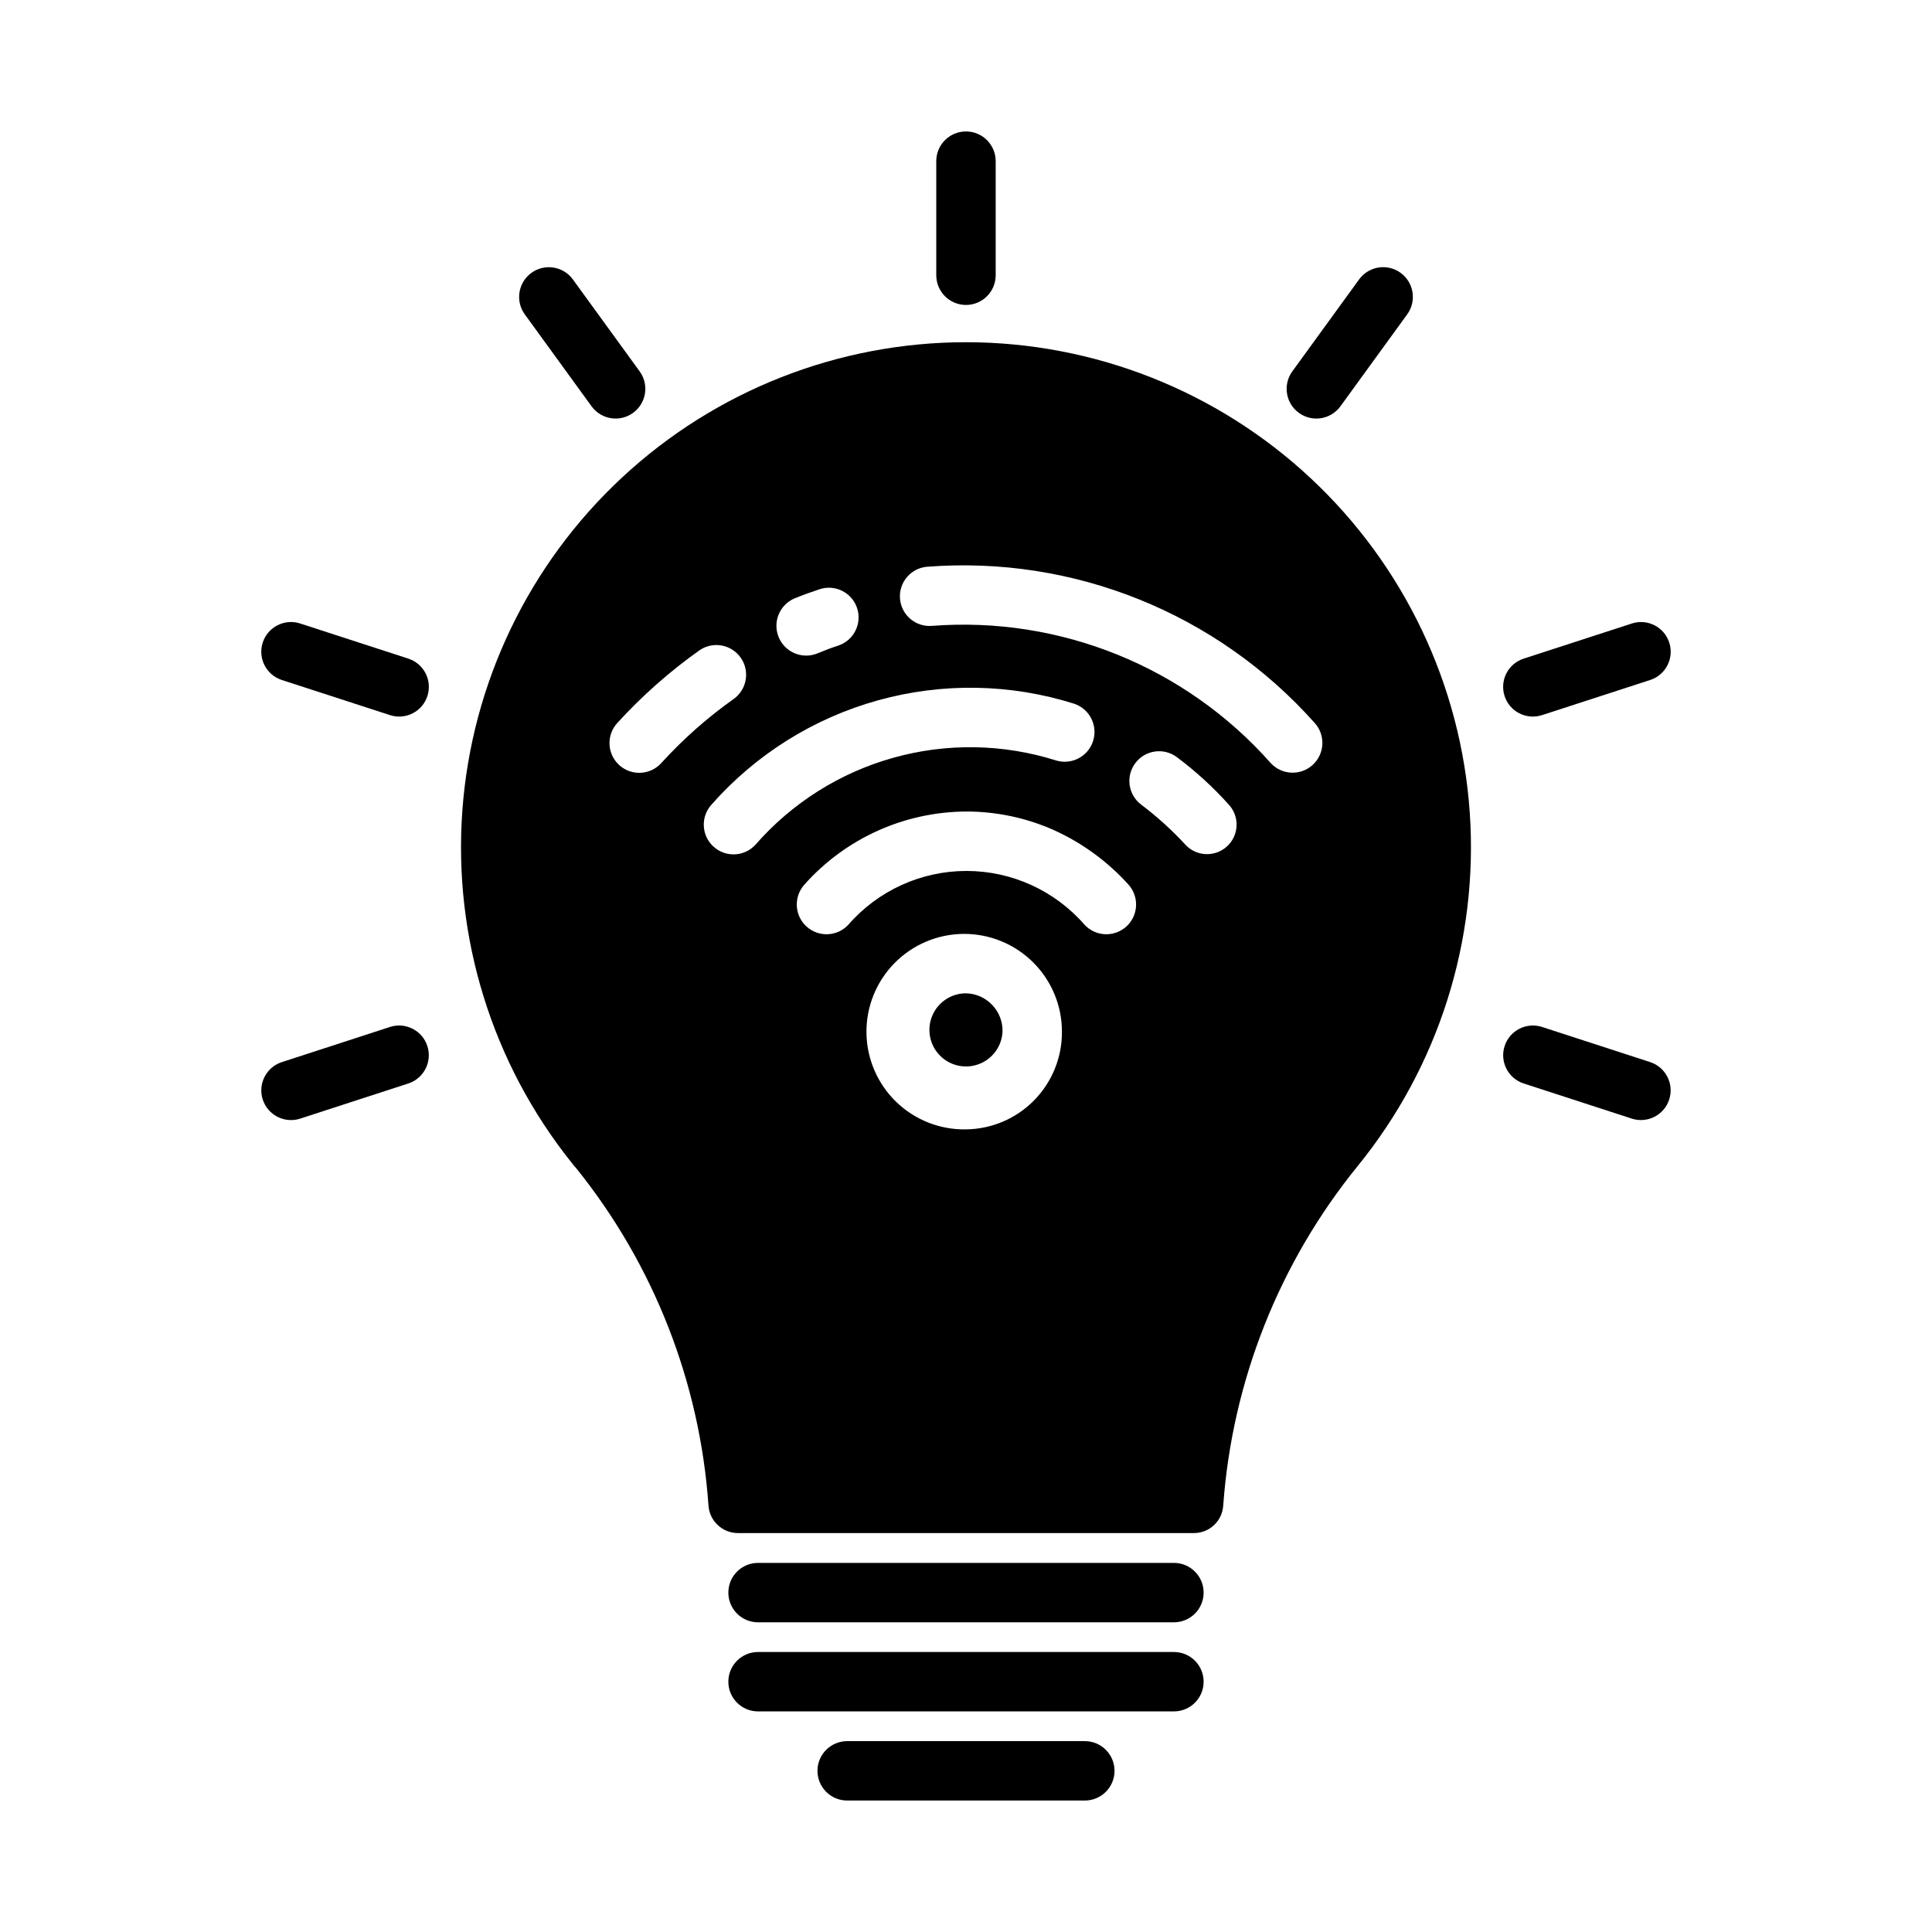 <?xml version="1.0" encoding="UTF-8"?>
<!-- Uploaded to: SVG Repo, www.svgrepo.com, Generator: SVG Repo Mixer Tools -->
<svg fill="#000000" width="800px" height="800px" version="1.1" viewBox="144 144 512 512" xmlns="http://www.w3.org/2000/svg">
 <g>
  <path d="m400 234.69c-33.797 0.004-66.336 12.793-91.094 35.801-24.754 23.004-39.891 54.52-42.371 88.223-2.481 33.703 7.879 67.098 29 93.48 0.355 0.504 0.75 0.977 1.184 1.414 20.523 25.508 32.75 56.688 35.031 89.348 0.273 4.141 3.723 7.348 7.871 7.324h120.75c4.133 0.016 7.555-3.199 7.797-7.324 2.379-32.938 14.828-64.352 35.66-89.977 21.391-26.312 31.996-59.762 29.676-93.594-2.316-33.828-17.391-65.52-42.172-88.664-24.785-23.148-57.426-36.023-91.336-36.031zm-45.344 67.855c2.125-0.867 4.328-1.652 6.453-2.363 4.109-1.41 8.586 0.773 10 4.883 1.41 4.109-0.773 8.582-4.883 9.996-1.969 0.629-3.777 1.34-5.668 2.125-4.035 1.598-8.602-0.363-10.223-4.387-1.625-4.023 0.305-8.605 4.32-10.254zm-47.074 33.062c6.559-7.191 13.867-13.656 21.805-19.285 3.562-2.445 8.43-1.562 10.91 1.977 2.484 3.539 1.652 8.414-1.859 10.934-6.996 4.953-13.438 10.656-19.207 17.004-2.934 3.215-7.922 3.445-11.137 0.512-3.219-2.938-3.449-7.922-0.512-11.141zm24.953 21.648c11.707-13.289 27.023-22.895 44.086-27.645 17.062-4.754 35.141-4.445 52.031 0.879 4.098 1.367 6.34 5.773 5.023 9.891-1.312 4.113-5.691 6.406-9.824 5.144-14.016-4.426-29.016-4.668-43.168-0.695-14.148 3.969-26.832 11.98-36.496 23.051-2.941 3.188-7.906 3.398-11.109 0.477s-3.445-7.879-0.543-11.102zm67.465 86.039c-6.898 0.129-13.559-2.5-18.512-7.301-4.953-4.805-7.785-11.383-7.867-18.277-0.086-6.898 2.586-13.543 7.418-18.465 4.832-4.922 11.426-7.715 18.324-7.758 6.898-0.043 13.527 2.668 18.418 7.531 4.894 4.863 7.644 11.477 7.644 18.371 0.047 6.805-2.602 13.348-7.367 18.199-4.766 4.856-11.258 7.625-18.059 7.699zm31.41-54.238h-0.004c-7.879-9.051-19.289-14.246-31.289-14.246s-23.414 5.195-31.293 14.246c-2.941 3.18-7.898 3.387-11.098 0.469-3.199-2.918-3.445-7.871-0.551-11.094 10.918-12.277 26.551-19.32 42.98-19.367 8.004 0.004 15.914 1.695 23.223 4.961 7.477 3.402 14.176 8.305 19.68 14.406 2.894 3.223 2.648 8.176-0.551 11.094-3.203 2.918-8.156 2.711-11.102-0.469zm26.688-21.254h-0.004c-3.555-3.859-7.453-7.391-11.648-10.547-3.481-2.609-4.184-7.543-1.578-11.02 2.609-3.481 7.543-4.184 11.023-1.578 4.996 3.738 9.609 7.957 13.773 12.598 2.914 3.195 2.688 8.148-0.512 11.059-3.195 2.914-8.145 2.684-11.059-0.512zm22.672-21.57-0.004 0.004c-22.586-25.531-55.836-38.996-89.82-36.371-4.301 0.332-8.066-2.867-8.434-7.168-0.367-4.301 2.801-8.094 7.098-8.496 38.859-3.039 76.902 12.281 102.81 41.406 2.902 3.223 2.656 8.18-0.547 11.102s-8.164 2.711-11.105-0.473z"/>
  <path d="m455.1 573.93h-110.21c-4.348 0-7.871-3.523-7.871-7.871s3.523-7.875 7.871-7.875h110.21c4.348 0 7.875 3.527 7.875 7.875s-3.527 7.871-7.875 7.871z"/>
  <path d="m455.1 597.54h-110.21c-4.348 0-7.871-3.523-7.871-7.871s3.523-7.871 7.871-7.871h110.21c4.348 0 7.875 3.523 7.875 7.871s-3.527 7.871-7.875 7.871z"/>
  <path d="m431.49 621.16h-62.977c-4.348 0-7.875-3.523-7.875-7.871 0-4.348 3.527-7.871 7.875-7.871h62.977c4.348 0 7.871 3.523 7.871 7.871 0 4.348-3.523 7.871-7.871 7.871z"/>
  <path d="m392.12 216.94v-30.234c0-4.348 3.527-7.871 7.875-7.871s7.871 3.523 7.871 7.871v30.234c0 4.348-3.523 7.875-7.871 7.875s-7.875-3.527-7.875-7.875z"/>
  <path d="m300.81 251.73-17.773-24.469v-0.004c-2.508-3.519-1.711-8.402 1.789-10.941 3.496-2.539 8.387-1.785 10.957 1.688l17.773 24.469c2.508 3.519 1.711 8.402-1.785 10.945-3.496 2.539-8.387 1.785-10.961-1.688z"/>
  <path d="m247.4 333.53-28.762-9.34c-4.109-1.359-6.348-5.785-5.012-9.902 1.336-4.117 5.746-6.383 9.871-5.074l28.758 9.34v0.004c4.109 1.359 6.344 5.781 5.012 9.898-1.336 4.117-5.742 6.383-9.867 5.074z"/>
  <path d="m218.63 425.49 28.758-9.348 0.004-0.004c4.121-1.301 8.523 0.961 9.859 5.074 1.34 4.109-0.887 8.531-4.988 9.902l-28.758 9.348c-4.125 1.309-8.531-0.953-9.871-5.066-1.336-4.117 0.895-8.539 4.996-9.906z"/>
  <path d="m576.49 440.46-28.758-9.348c-4.102-1.371-6.324-5.793-4.988-9.902 1.34-4.113 5.738-6.375 9.863-5.074l28.758 9.348v0.004c4.098 1.371 6.324 5.793 4.988 9.902-1.34 4.109-5.742 6.375-9.863 5.07z"/>
  <path d="m547.74 318.56 28.758-9.34v-0.004c4.125-1.309 8.535 0.957 9.871 5.074 1.336 4.117-0.902 8.543-5.012 9.902l-28.758 9.34c-4.125 1.309-8.535-0.957-9.867-5.074-1.336-4.117 0.898-8.539 5.008-9.898z"/>
  <path d="m486.44 242.47 17.773-24.469c2.57-3.481 7.465-4.238 10.965-1.695 3.5 2.543 4.293 7.43 1.781 10.953l-17.773 24.469c-2.57 3.477-7.465 4.234-10.965 1.691-3.5-2.539-4.293-7.43-1.781-10.949z"/>
  <path d="m409.68 417.39c-0.184 3.875-2.66 7.266-6.293 8.621-3.637 1.355-7.727 0.414-10.402-2.391-2.68-2.809-3.422-6.941-1.898-10.508 1.527-3.562 5.035-5.875 8.914-5.875 5.473 0.137 9.805 4.68 9.68 10.152z"/>
 </g>
</svg>